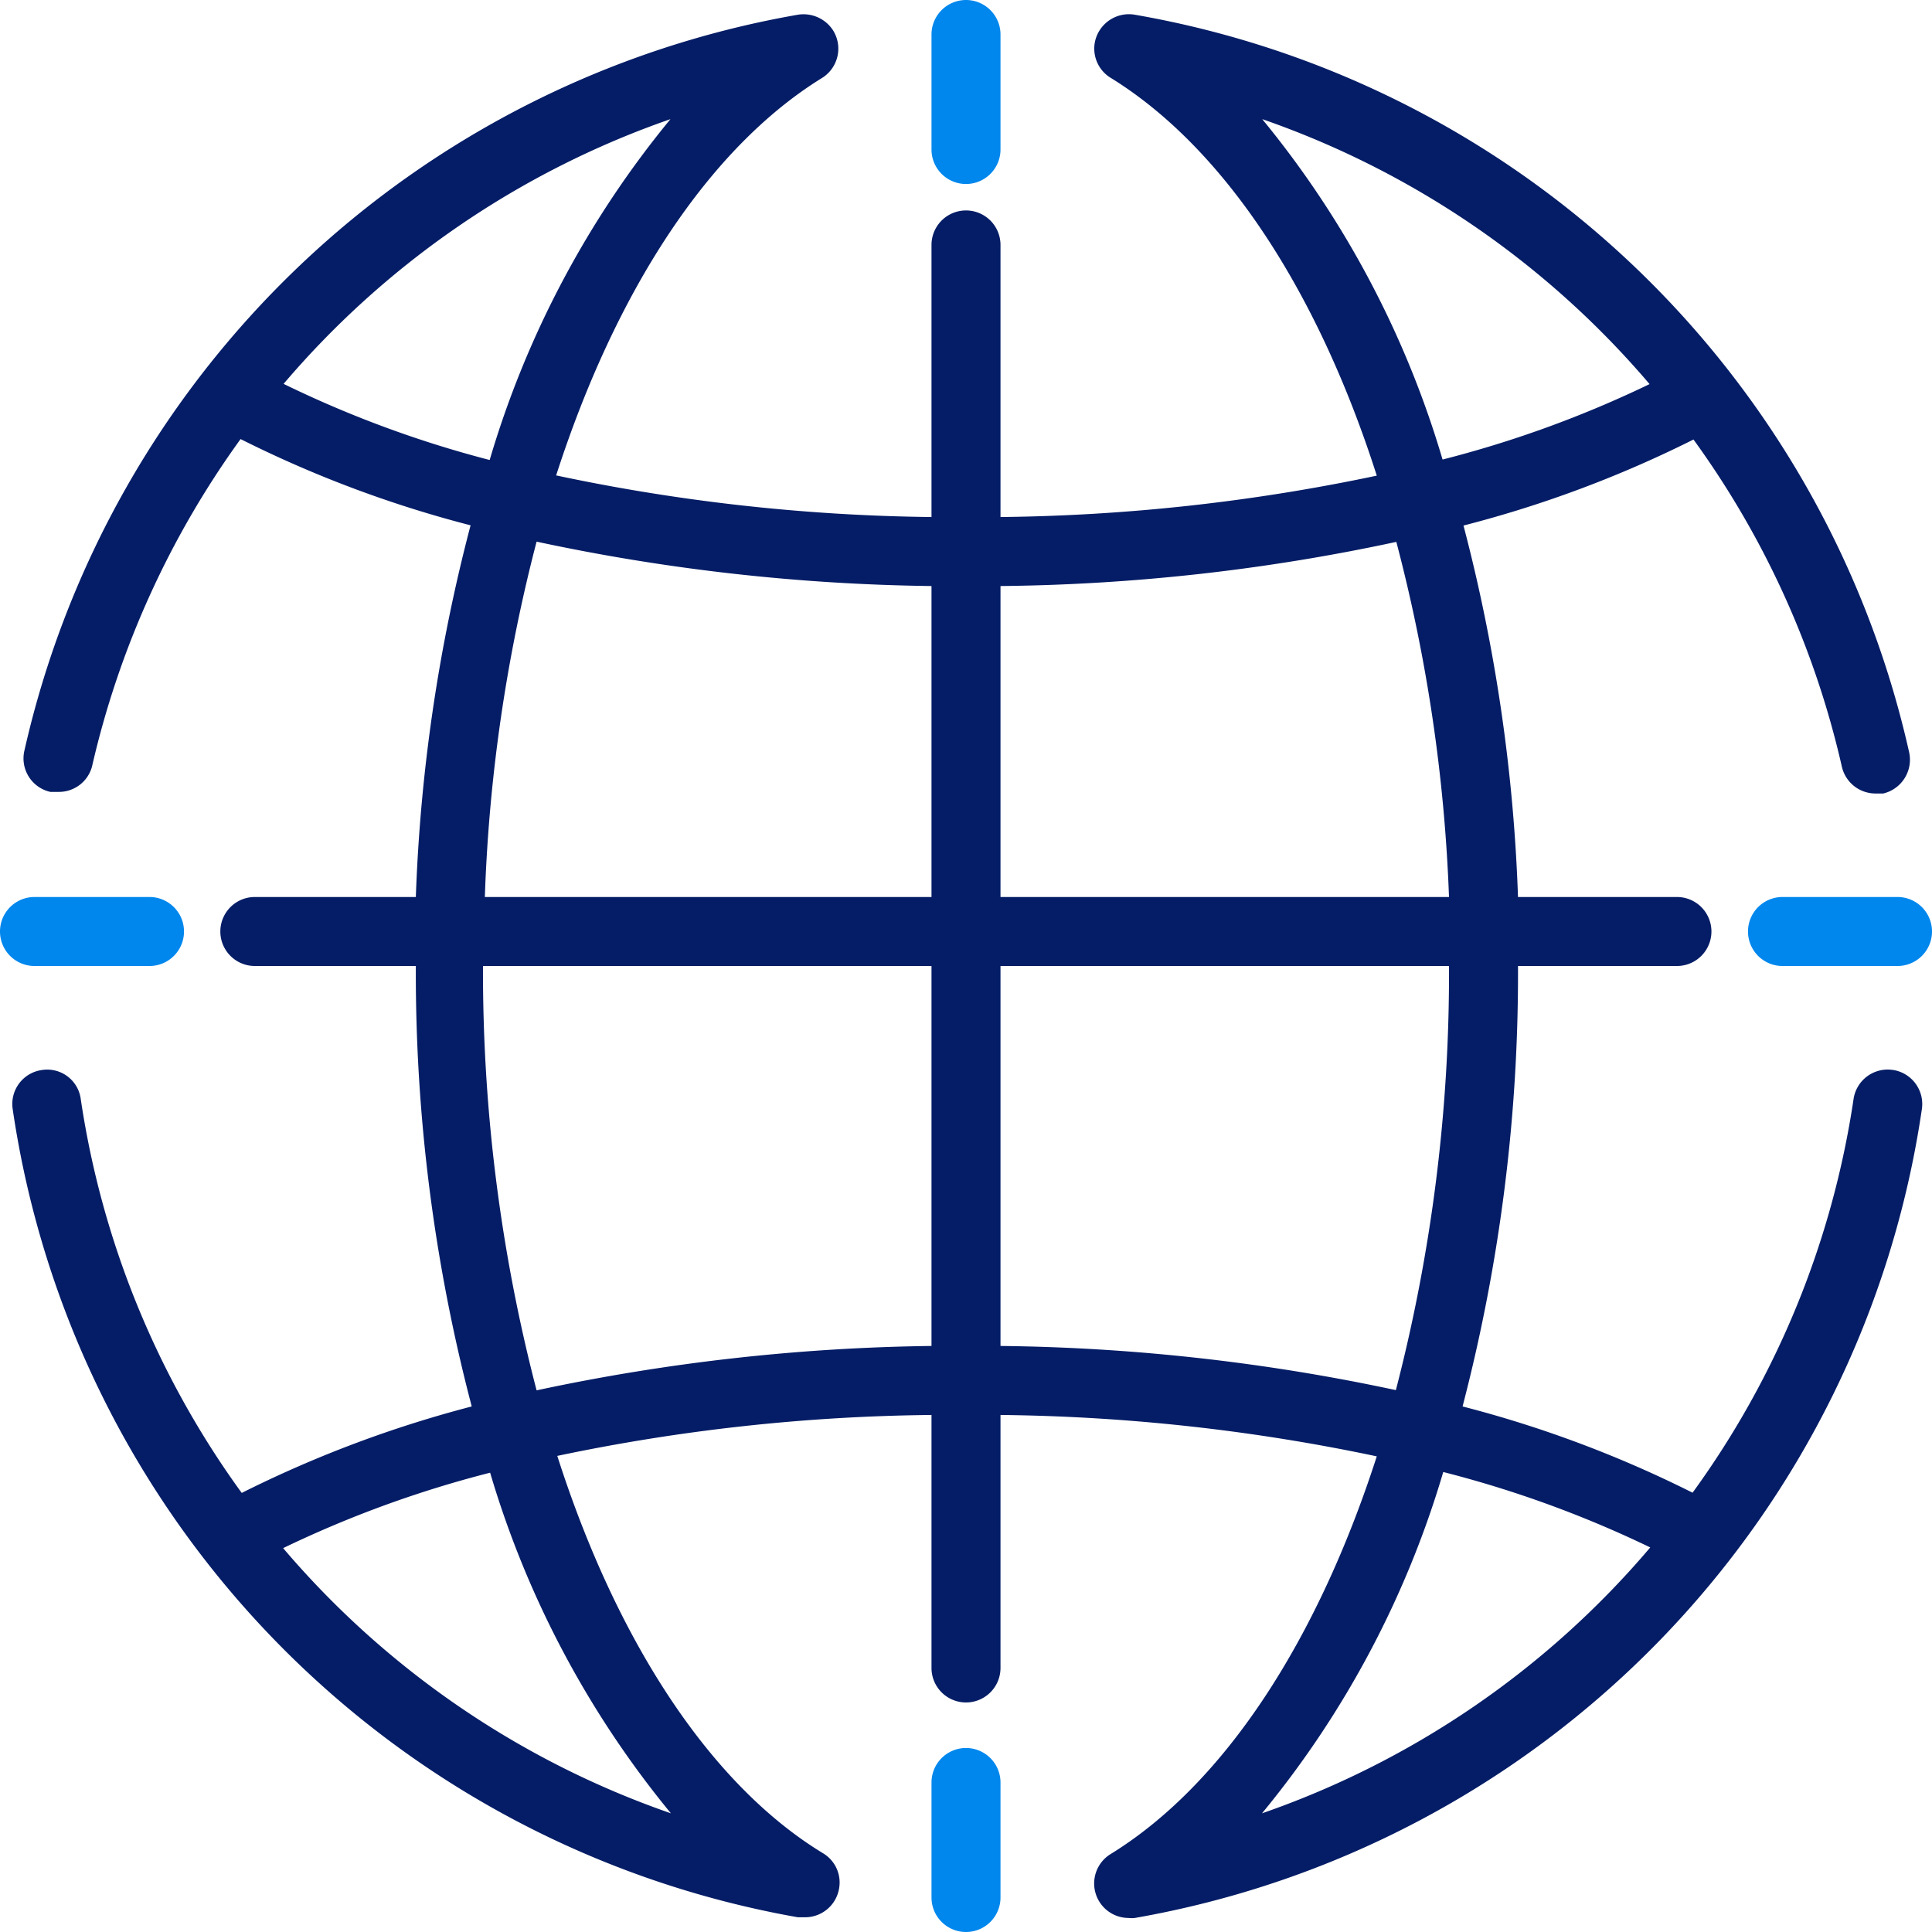 <svg xmlns:xlink="http://www.w3.org/1999/xlink" xmlns="http://www.w3.org/2000/svg" viewBox="0 0 84 84" width="130"  height="130" ><path d="M42,8a1.5,1.5,0,0,1-1.5-1.5v-5a1.5,1.5,0,0,1,3,0v5A1.5,1.5,0,0,1,42,8Z" fill="#0087ED"></path><path d="M42,84a1.5,1.5,0,0,1-1.5-1.5v-5a1.5,1.5,0,0,1,3,0v5A1.5,1.5,0,0,1,42,84Z" fill="#0087ED"></path><path d="M82.3,46.52a1.5,1.5,0,0,0-1.71,1.26h0a38.79,38.79,0,0,1-7,17.12,50.2,50.2,0,0,0-10-3.75A74.53,74.53,0,0,0,66,42h6.91a1.5,1.5,0,0,0,0-3H66a73.51,73.51,0,0,0-2.37-16.15,50.16,50.16,0,0,0,10-3.74,38.88,38.88,0,0,1,6.45,14.22,1.5,1.5,0,0,0,1.46,1.17h.34A1.51,1.51,0,0,0,83,32.68h0A41.84,41.84,0,0,0,49.34.64,1.51,1.51,0,0,0,47.6,1.85a1.49,1.49,0,0,0,.7,1.54c4.94,3.05,9,9.28,11.56,17.29a83.3,83.3,0,0,1-16.36,1.8V10.65a1.5,1.5,0,1,0-3,0V22.48a82.91,82.91,0,0,1-16.32-1.81c2.58-8,6.62-14.23,11.56-17.28h0a1.5,1.5,0,0,0,.48-2.07A1.53,1.53,0,0,0,34.69.64a41.84,41.84,0,0,0-33.63,32,1.49,1.49,0,0,0,1.13,1.79h.33A1.49,1.49,0,0,0,4,33.33a39.23,39.23,0,0,1,6.46-14.24,50.2,50.2,0,0,0,10,3.75A73.52,73.52,0,0,0,18.08,39h-7a1.5,1.5,0,1,0,0,3h7a74.11,74.11,0,0,0,2.43,19.15,50.85,50.85,0,0,0-10,3.76,38.83,38.83,0,0,1-7-17.13,1.47,1.47,0,0,0-1.67-1.26h0A1.49,1.49,0,0,0,.55,48.21h0A41.85,41.85,0,0,0,34.69,83.36H35a1.5,1.5,0,0,0,1.48-1.24,1.48,1.48,0,0,0-.69-1.54h0c-4.94-3-9-9.28-11.56-17.28A82.88,82.88,0,0,1,40.5,61.52v11a1.5,1.5,0,0,0,3,0v-11a83.3,83.3,0,0,1,16.36,1.8c-2.58,8-6.62,14.24-11.57,17.29h0a1.5,1.5,0,0,0,.79,2.78,1.13,1.13,0,0,0,.26,0A41.87,41.87,0,0,0,83.56,48.22a1.5,1.5,0,0,0-1.25-1.7ZM54.88,5.18A38.81,38.81,0,0,1,71.72,16.7a48,48,0,0,1-9,3.28A42,42,0,0,0,54.88,5.18Zm5.83,18.38A70.68,70.68,0,0,1,63,39H43.5V25.48A85.85,85.85,0,0,0,60.71,23.56ZM12.33,16.69A38.79,38.79,0,0,1,29.15,5.18,42,42,0,0,0,21.29,20,47.71,47.71,0,0,1,12.33,16.69Zm11,6.86A86.94,86.94,0,0,0,40.5,25.48V39H21.08A70.71,70.71,0,0,1,23.33,23.55Zm5.84,55.29A38.81,38.81,0,0,1,12.31,67.31a48,48,0,0,1,9-3.28A42.07,42.07,0,0,0,29.17,78.84ZM23.33,60.45A72.23,72.23,0,0,1,21,42H40.5V58.52A86.94,86.94,0,0,0,23.33,60.45ZM43.5,58.52V42H63a72.14,72.14,0,0,1-2.31,18.44A86.39,86.39,0,0,0,43.5,58.52ZM54.87,78.84A42,42,0,0,0,62.75,64a48,48,0,0,1,9,3.28A38.79,38.79,0,0,1,54.87,78.84Z" fill="#051D66"></path><path d="M82.5,42h-5a1.5,1.5,0,0,1,0-3h5a1.5,1.5,0,0,1,0,3Z" fill="#0087ED"></path><path d="M6.5,42h-5a1.5,1.5,0,0,1,0-3h5a1.5,1.5,0,0,1,0,3Z" fill="#0087ED"></path></svg>